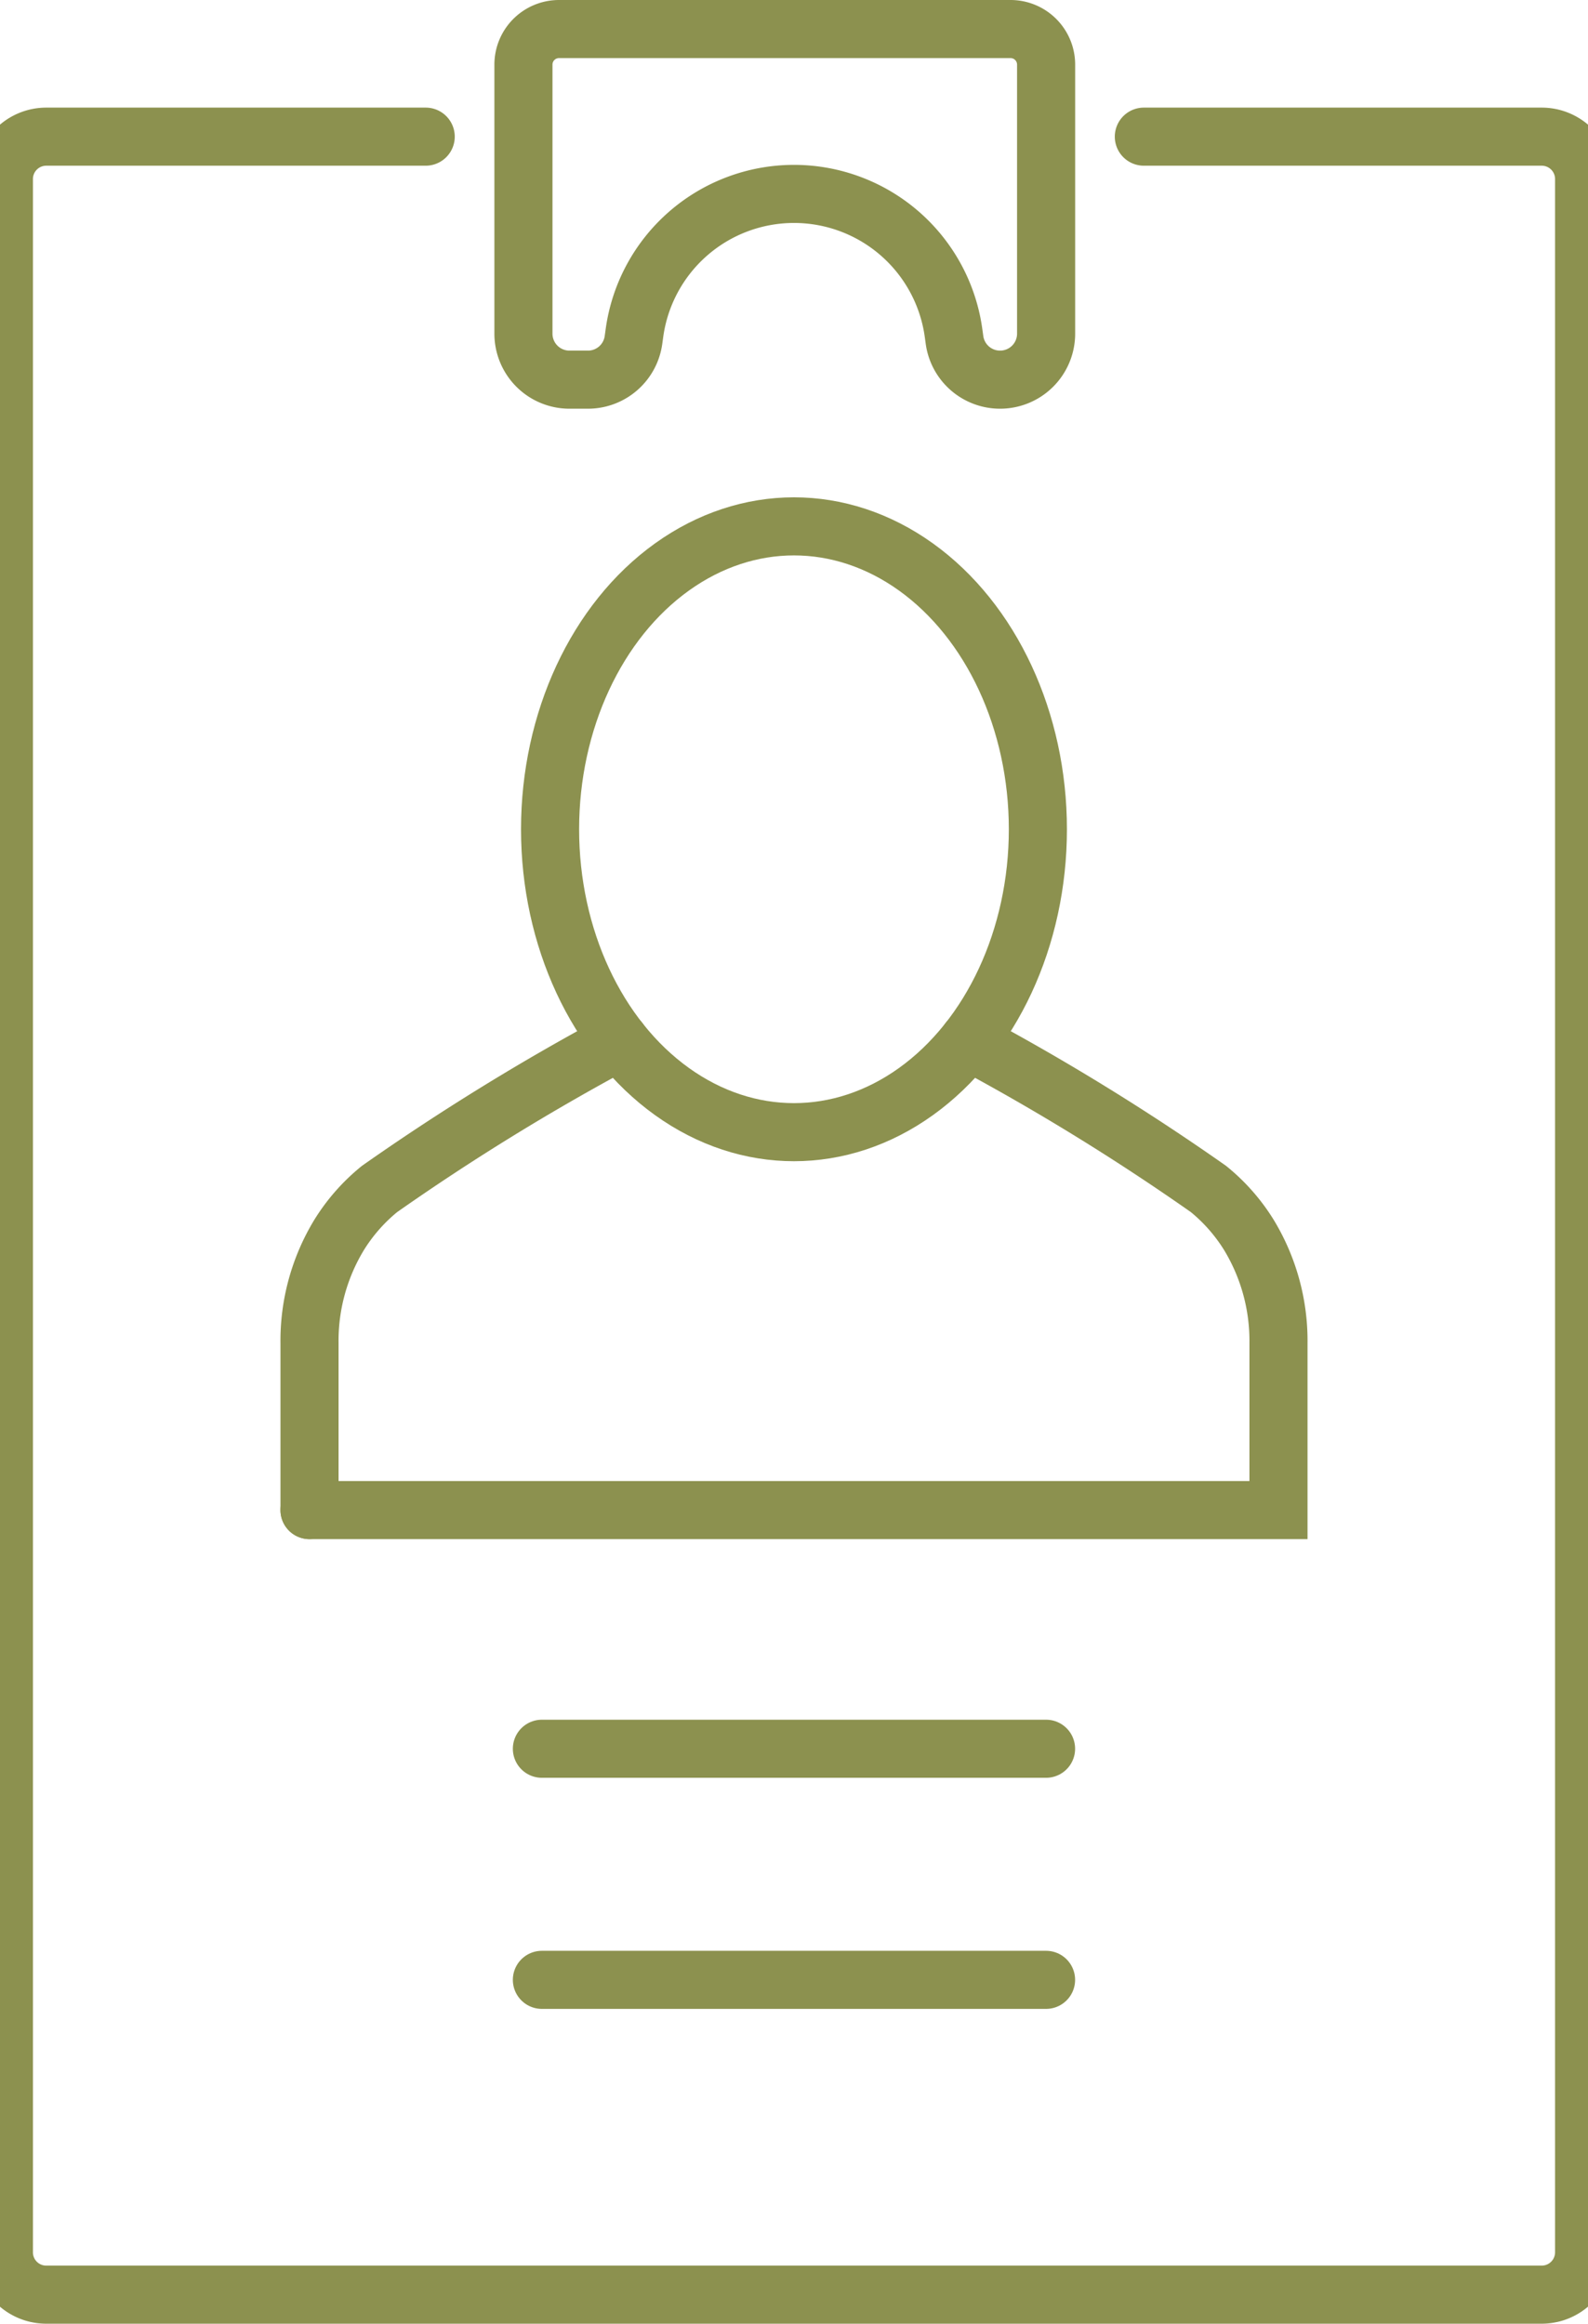 <svg preserveAspectRatio="xMidYMid slice" xmlns="http://www.w3.org/2000/svg" width="82px" height="120px" viewBox="0 0 29.837 42.323">
  <g id="Gruppe_4833" data-name="Gruppe 4833" transform="translate(-430.316 -308.763)">
    <g id="Gruppe_4832" data-name="Gruppe 4832">
      <g id="Gruppe_4829" data-name="Gruppe 4829">
        <g id="Gruppe_4828" data-name="Gruppe 4828">
          <path id="Pfad_2596" data-name="Pfad 2596" d="M448.409,327.726a42.5,42.5,0,0,1,4.373,2.692,3.344,3.344,0,0,1,.736.836,3.721,3.721,0,0,1,.54,1.975v3.038H436.411" fill="none" stroke="#8c914f" stroke-linecap="round" stroke-miterlimit="10" stroke-width="1.058"/>
        </g>
      </g>
      <g id="Gruppe_4831" data-name="Gruppe 4831">
        <g id="Gruppe_4830" data-name="Gruppe 4830">
          <path id="Pfad_2597" data-name="Pfad 2597" d="M442.06,327.726a42.5,42.5,0,0,0-4.373,2.692,3.343,3.343,0,0,0-.736.836,3.712,3.712,0,0,0-.54,1.975v3.038" fill="none" stroke="#8c914f" stroke-linecap="round" stroke-miterlimit="10" stroke-width="1.058"/>
        </g>
      </g>
      <ellipse id="Ellipse_201" data-name="Ellipse 201" cx="4.442" cy="5.517" rx="4.442" ry="5.517" transform="translate(440.792 318.35)" fill="none" stroke="#8c914f" stroke-linecap="round" stroke-miterlimit="10" stroke-width="1.058"/>
    </g>
    <path id="Pfad_2598" data-name="Pfad 2598" d="M440.307,309.94v4.9a.838.838,0,0,0,.838.838h.336a.837.837,0,0,0,.831-.729l.014-.1a2.933,2.933,0,0,1,2.908-2.554h0a2.933,2.933,0,0,1,2.909,2.554l.014.1a.837.837,0,0,0,.831.729h0a.838.838,0,0,0,.838-.838v-4.9a.648.648,0,0,0-.648-.648h-8.223A.648.648,0,0,0,440.307,309.94Z" fill="none" stroke="#8c914f" stroke-linecap="round" stroke-linejoin="round" stroke-width="1.058"/>
    <path id="Pfad_2599" data-name="Pfad 2599" d="M438.527,311.252h-6.91a.772.772,0,0,0-.772.772v37.762a.771.771,0,0,0,.772.771h27.235a.772.772,0,0,0,.772-.771V312.024a.772.772,0,0,0-.772-.772h-7.246" fill="none" stroke="#8c914f" stroke-linecap="round" stroke-linejoin="round" stroke-width="1.058"/>
    <line id="Linie_571" data-name="Linie 571" x2="9.182" transform="translate(440.643 340.614)" fill="none" stroke="#8c914f" stroke-linecap="round" stroke-linejoin="round" stroke-width="1.058"/>
    <line id="Linie_572" data-name="Linie 572" x2="9.182" transform="translate(440.643 344.823)" fill="none" stroke="#8c914f" stroke-linecap="round" stroke-linejoin="round" stroke-width="1.058"/>
  </g>
</svg>
